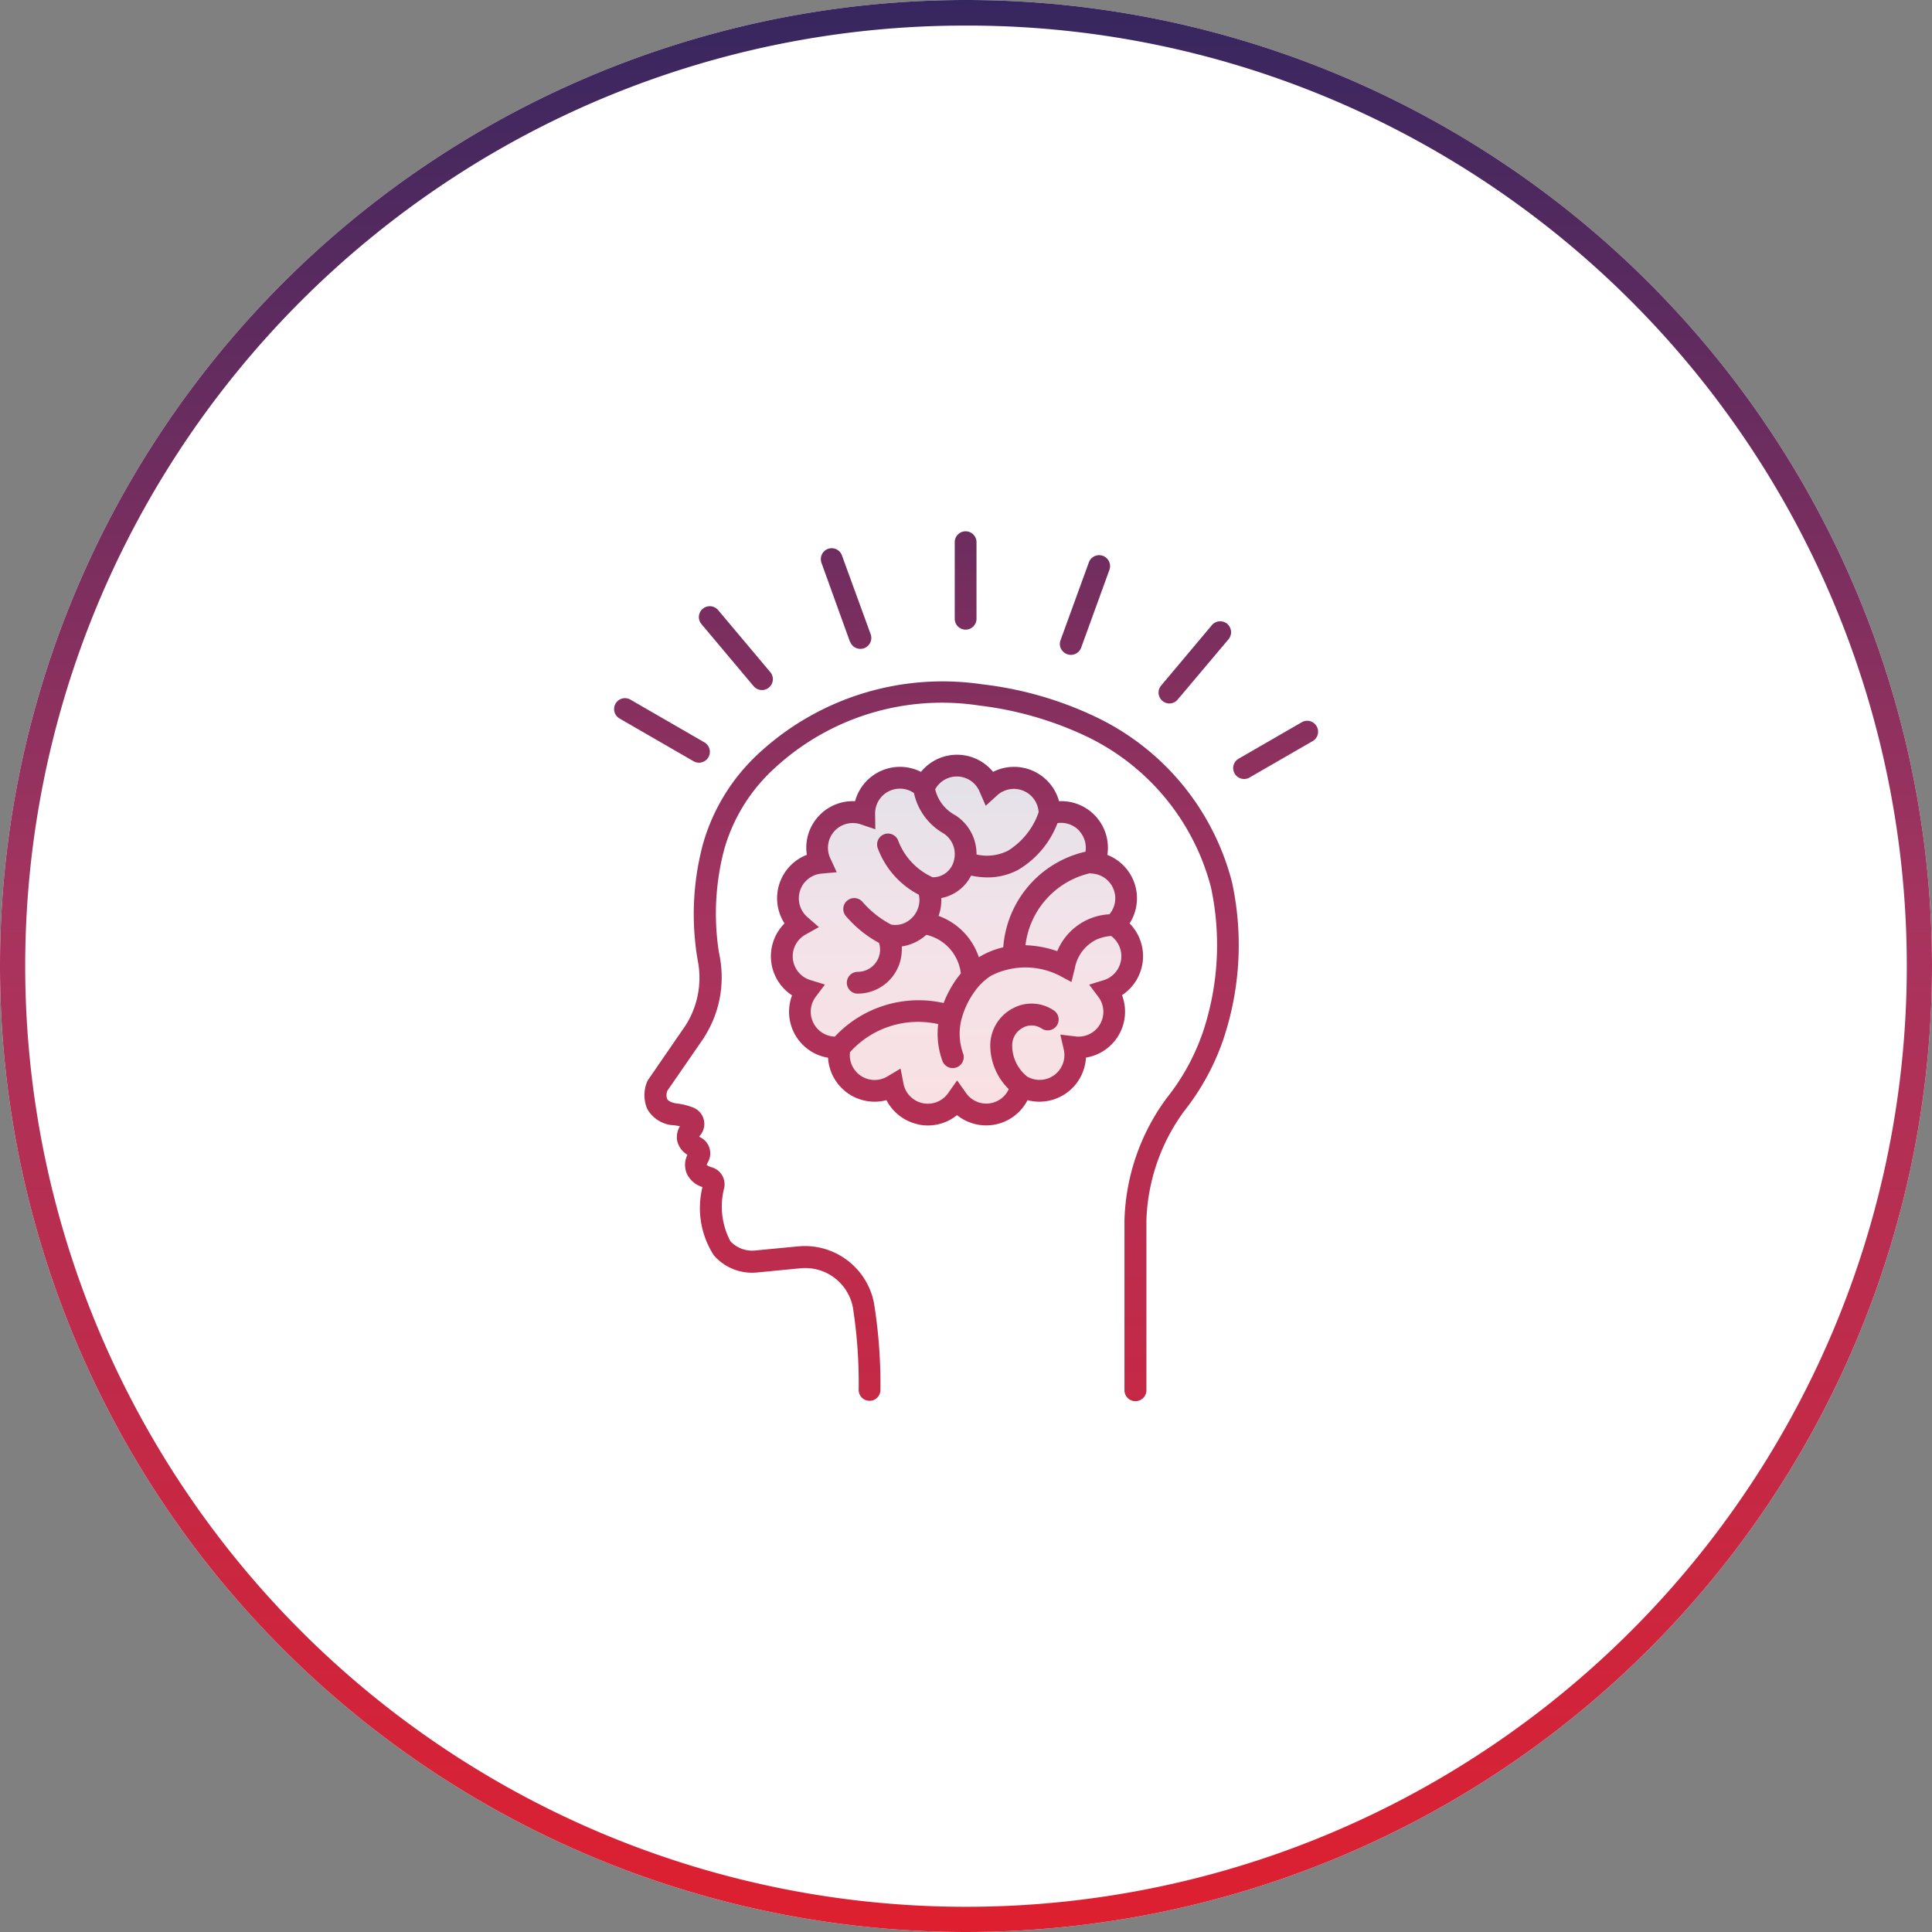 <svg xmlns="http://www.w3.org/2000/svg" xmlns:xlink="http://www.w3.org/1999/xlink" width="94" height="94" viewBox="0 0 94 94">
  <rect x="0" y="0" width="94" height="94" fill="#808080" stroke="none"/>
  <defs>
    <linearGradient id="linear-gradient" x1="0.5" x2="0.5" y2="1" gradientUnits="objectBoundingBox">
      <stop offset="0" stop-color="#35265f"/>
      <stop offset="0.477" stop-color="#a7345f"/>
      <stop offset="1" stop-color="#de1f2f"/>
    </linearGradient>
    <linearGradient id="linear-gradient-3" y1="-0.428" y2="1.434" xlink:href="#linear-gradient"/>
  </defs>
  <g id="Group_72886" data-name="Group 72886" transform="translate(-628 -2882.886)">
    <g id="Group_72732" data-name="Group 72732" transform="translate(628 2882.886)">
      <path id="Path_5113" data-name="Path 5113" d="M47,0A47,47,0,1,1,0,47,47,47,0,0,1,47,0Z" fill="#fff"/>
      <path id="Path_5113_-_Outline" data-name="Path 5113 - Outline" d="M47,1.245A45.535,45.535,0,0,0,21.419,9.059,45.892,45.892,0,0,0,4.84,29.19,45.693,45.693,0,0,0,9.059,72.581,45.892,45.892,0,0,0,29.19,89.16a45.693,45.693,0,0,0,43.391-4.218A45.892,45.892,0,0,0,89.16,64.81a45.693,45.693,0,0,0-4.218-43.391A45.892,45.892,0,0,0,64.81,4.84,45.467,45.467,0,0,0,47,1.245M47,0A47,47,0,1,1,0,47,47,47,0,0,1,47,0Z" fill="url(#linear-gradient)"/>
    </g>
    <g id="Group_72733" data-name="Group 72733" transform="translate(657.878 2908.715)">
      <path id="Path_734" data-name="Path 734" d="M181.009,163.83a2.245,2.245,0,0,0-1.043-3.207,2.243,2.243,0,0,0-2.256-2.506,2.243,2.243,0,0,0-3.088-1.373,2.246,2.246,0,0,0-3.373,0,2.243,2.243,0,0,0-3.081,1.373,2.241,2.241,0,0,0-2.256,2.506,2.241,2.241,0,0,0-1.043,3.207,2.245,2.245,0,0,0,.352,3.353,2.245,2.245,0,0,0,1.69,2.922,2.245,2.245,0,0,0,2.729,1.983,2.243,2.243,0,0,0,3.306.7,2.243,2.243,0,0,0,3.3-.7,2.245,2.245,0,0,0,2.728-1.983,2.241,2.241,0,0,0,1.685-2.92,2.243,2.243,0,0,0,.354-3.353Z" transform="translate(-156.31 -144.604)" opacity="0.136" fill="url(#linear-gradient)"/>
      <path id="Union_16" data-name="Union 16" d="M25.361,42.344a.53.53,0,0,1-.529-.529V33.546A10.484,10.484,0,0,1,26.9,27.58a10.676,10.676,0,0,0,1.751-3.2,13.378,13.378,0,0,0,.391-7.029,11.291,11.291,0,0,0-6.13-7.384A16.843,16.843,0,0,0,17.77,8.5a12,12,0,0,0-9.929,3.018,8.461,8.461,0,0,0-2.49,4.008,12.243,12.243,0,0,0-.3,4.636c.024.2.059.392.1.6l.007.049a5.4,5.4,0,0,1-.782,3.836v.01L2.594,27.238a.555.555,0,0,0-.014.4c.067.132.289.191.427.219a3.152,3.152,0,0,1,.867.212.858.858,0,0,1,.313,1.341.249.249,0,0,0-.046.061.479.479,0,0,0,.085.053.868.868,0,0,1,.335,1.2.571.571,0,0,0-.056.129.749.749,0,0,0,.246.112.863.863,0,0,1,.609.991,3.608,3.608,0,0,0,.3,2.608,1.447,1.447,0,0,0,1.205.449l2.093-.2a3.425,3.425,0,0,1,3.69,2.776,24.914,24.914,0,0,1,.311,4.231.53.53,0,0,1-1.059,0,23.856,23.856,0,0,0-.281-4.032,2.36,2.36,0,0,0-2.551-1.909l-2.157.209a2.464,2.464,0,0,1-2.057-.838A4.237,4.237,0,0,1,4.3,31.927a1.224,1.224,0,0,1-.775-.684,1.112,1.112,0,0,1,.043-.886,1.072,1.072,0,0,1-.5-.688,1.023,1.023,0,0,1,.136-.7,3.067,3.067,0,0,0-.335-.053H2.82a1.578,1.578,0,0,1-1.2-.777,1.685,1.685,0,0,1,0-1.363l.017-.038,1.832-2.662a4.311,4.311,0,0,0,.621-3.065l-.009-.047c-.037-.214-.075-.433-.1-.655a13.208,13.208,0,0,1,.335-5.04,9.526,9.526,0,0,1,2.8-4.513,13.169,13.169,0,0,1,10.8-3.289A17.51,17.51,0,0,1,23.4,9.036a12.305,12.305,0,0,1,6.668,8.073,14.441,14.441,0,0,1-.416,7.605,11.73,11.73,0,0,1-1.917,3.52A9.489,9.489,0,0,0,25.9,33.551v8.273a.53.53,0,0,1-.529.52ZM14.795,28.876A2.272,2.272,0,0,1,13.252,27.7a2.27,2.27,0,0,1-2.842-2.065A2.265,2.265,0,0,1,8.659,22.6,2.266,2.266,0,0,1,8.292,19.1a2.263,2.263,0,0,1,1.086-3.337,2.265,2.265,0,0,1,2.347-2.609,2.264,2.264,0,0,1,3.206-1.428,2.264,2.264,0,0,1,3.509,0,2.268,2.268,0,0,1,3.209,1.428A2.268,2.268,0,0,1,24,15.767,2.266,2.266,0,0,1,25.082,19.1a2.269,2.269,0,0,1-.369,3.49,2.263,2.263,0,0,1-1.754,3.038A2.27,2.27,0,0,1,20.117,27.7a2.265,2.265,0,0,1-3.432.728,2.252,2.252,0,0,1-1.89.453Zm-.716-1.987a1.206,1.206,0,0,0,2.179.461l.432-.611.433.611a1.2,1.2,0,0,0,2.079-.187,3,3,0,0,1-.9-2.116,2.047,2.047,0,0,1,1.047-1.787,1.925,1.925,0,0,1,1.987.036l.034.022a.529.529,0,0,1-.029.927.531.531,0,0,1-.539-.033L20.78,24.2a.877.877,0,0,0-.911-.015.973.973,0,0,0-.5.859,1.933,1.933,0,0,0,.733,1.509,1.207,1.207,0,0,0,1.778-1.312l-.168-.731.746.09a1.207,1.207,0,0,0,1.107-1.921l-.45-.6.719-.221a1.222,1.222,0,0,0,.35-2.146,2.107,2.107,0,0,0-.7.168,1.93,1.93,0,0,0-1.066,1.4l-.167.67-.6-.322a3.674,3.674,0,0,0-3.3.012,2.821,2.821,0,0,0-.826.8,3.934,3.934,0,0,0-.615,1.3.038.038,0,0,0-.01.029,2.838,2.838,0,0,0,.087,1.676.535.535,0,0,1-1.005.364,3.856,3.856,0,0,1-.212-1.81,4.457,4.457,0,0,0-4.292,1.365,1.207,1.207,0,0,0,1.817,1.183l.644-.384ZM10.717,14.615a1.2,1.2,0,0,0-.2,1.312l.316.682-.748.068A1.208,1.208,0,0,0,9.4,18.788l.565.492-.658.367a1.208,1.208,0,0,0,.233,2.206l.719.221-.452.6a1.212,1.212,0,0,0,.933,1.934,5.581,5.581,0,0,1,5.293-1.635,5.346,5.346,0,0,1,.607-1.14c.073-.1.15-.2.23-.3a2.182,2.182,0,0,0-1.678-1.878,2.353,2.353,0,0,1-.659.417,2.2,2.2,0,0,1-.534.148v.153a2.147,2.147,0,0,1-2.145,2.143.53.53,0,0,1,0-1.06,1.089,1.089,0,0,0,1.088-1.083,1.041,1.041,0,0,0-.054-.325,5.675,5.675,0,0,1-1.63-1.329.532.532,0,0,1,.823-.673,4.736,4.736,0,0,0,1.4,1.11,1.1,1.1,0,0,0,.639-.07,1.24,1.24,0,0,0,.707-.865,1.158,1.158,0,0,0,0-.518,4.176,4.176,0,0,1-2-2.268.53.53,0,1,1,1-.353A3.189,3.189,0,0,0,15.5,16.854h.078a1.055,1.055,0,0,0,.96-.828,1.2,1.2,0,0,0-.5-1.3,2.99,2.99,0,0,1-1.448-1.97A1.206,1.206,0,0,0,12.7,13.77l.01.75L12,14.279a1.212,1.212,0,0,0-.388-.062A1.2,1.2,0,0,0,10.717,14.615Zm5.2,3.252a2.189,2.189,0,0,1-.047.58,2.155,2.155,0,0,1-.083.287,3.224,3.224,0,0,1,1.96,2.011l.015-.007a3.928,3.928,0,0,1,1.173-.476,5.157,5.157,0,0,1,4-4.652,1.208,1.208,0,0,0-.294-1h.007a1.208,1.208,0,0,0-1.074-.39A4.5,4.5,0,0,1,19.648,16.5a3.169,3.169,0,0,1-1.484.362,4.032,4.032,0,0,1-.794-.088A2.066,2.066,0,0,1,15.92,17.867Zm4.095,2.293a5.244,5.244,0,0,1,1.55.291A2.907,2.907,0,0,1,24.1,18.656a1.206,1.206,0,0,0-.811-1.979l-.153-.015A4.1,4.1,0,0,0,20.015,20.16Zm-4.389-7.583a1.937,1.937,0,0,0,.981,1.261,2.236,2.236,0,0,1,1.03,1.909,2.274,2.274,0,0,0,1.533-.186,3.573,3.573,0,0,0,1.489-1.867,1.207,1.207,0,0,0-2.025-.818l-.549.5-.3-.689a1.2,1.2,0,0,0-2.159-.112Zm14.517-.892a.531.531,0,0,1,.248-.6l3.07-1.773a.53.53,0,0,1,.529.919l-3.073,1.773a.525.525,0,0,1-.262.069H30.65A.524.524,0,0,1,30.143,11.686ZM3.867,11.21.28,9.138A.53.53,0,1,1,.809,8.22L4.4,10.294a.53.53,0,0,1-.268.986A.535.535,0,0,1,3.867,11.21ZM26.539,8.089a.527.527,0,0,1,.078-.562L29.075,4.6a.53.53,0,0,1,.5-.192.522.522,0,0,1,.413.346.533.533,0,0,1-.1.529L27.42,8.21a.528.528,0,0,1-.406.189A.534.534,0,0,1,26.539,8.089ZM6.787,7.557,4.251,4.537a.527.527,0,0,1,.063-.745.533.533,0,0,1,.748.063L7.6,6.874a.53.53,0,1,1-.812.683Zm15-1.749a.518.518,0,0,1-.066-.485L23.1,1.535a.53.53,0,1,1,1,.362L22.726,5.681a.531.531,0,0,1-.935.127Zm-9.813-.068h0Zm0,0Zm-.5-.349L10.1,1.584a.539.539,0,0,1,.076-.542.531.531,0,0,1,.512-.187.525.525,0,0,1,.406.364l1.389,3.81a.531.531,0,0,1-1,.362Zm5.1-1.091V.529a.53.53,0,0,1,1.059,0V4.3a.53.53,0,0,1-1.059,0Z" transform="translate(0 -0.001)" fill="url(#linear-gradient-3)"/>
    </g>
  </g>
</svg>
